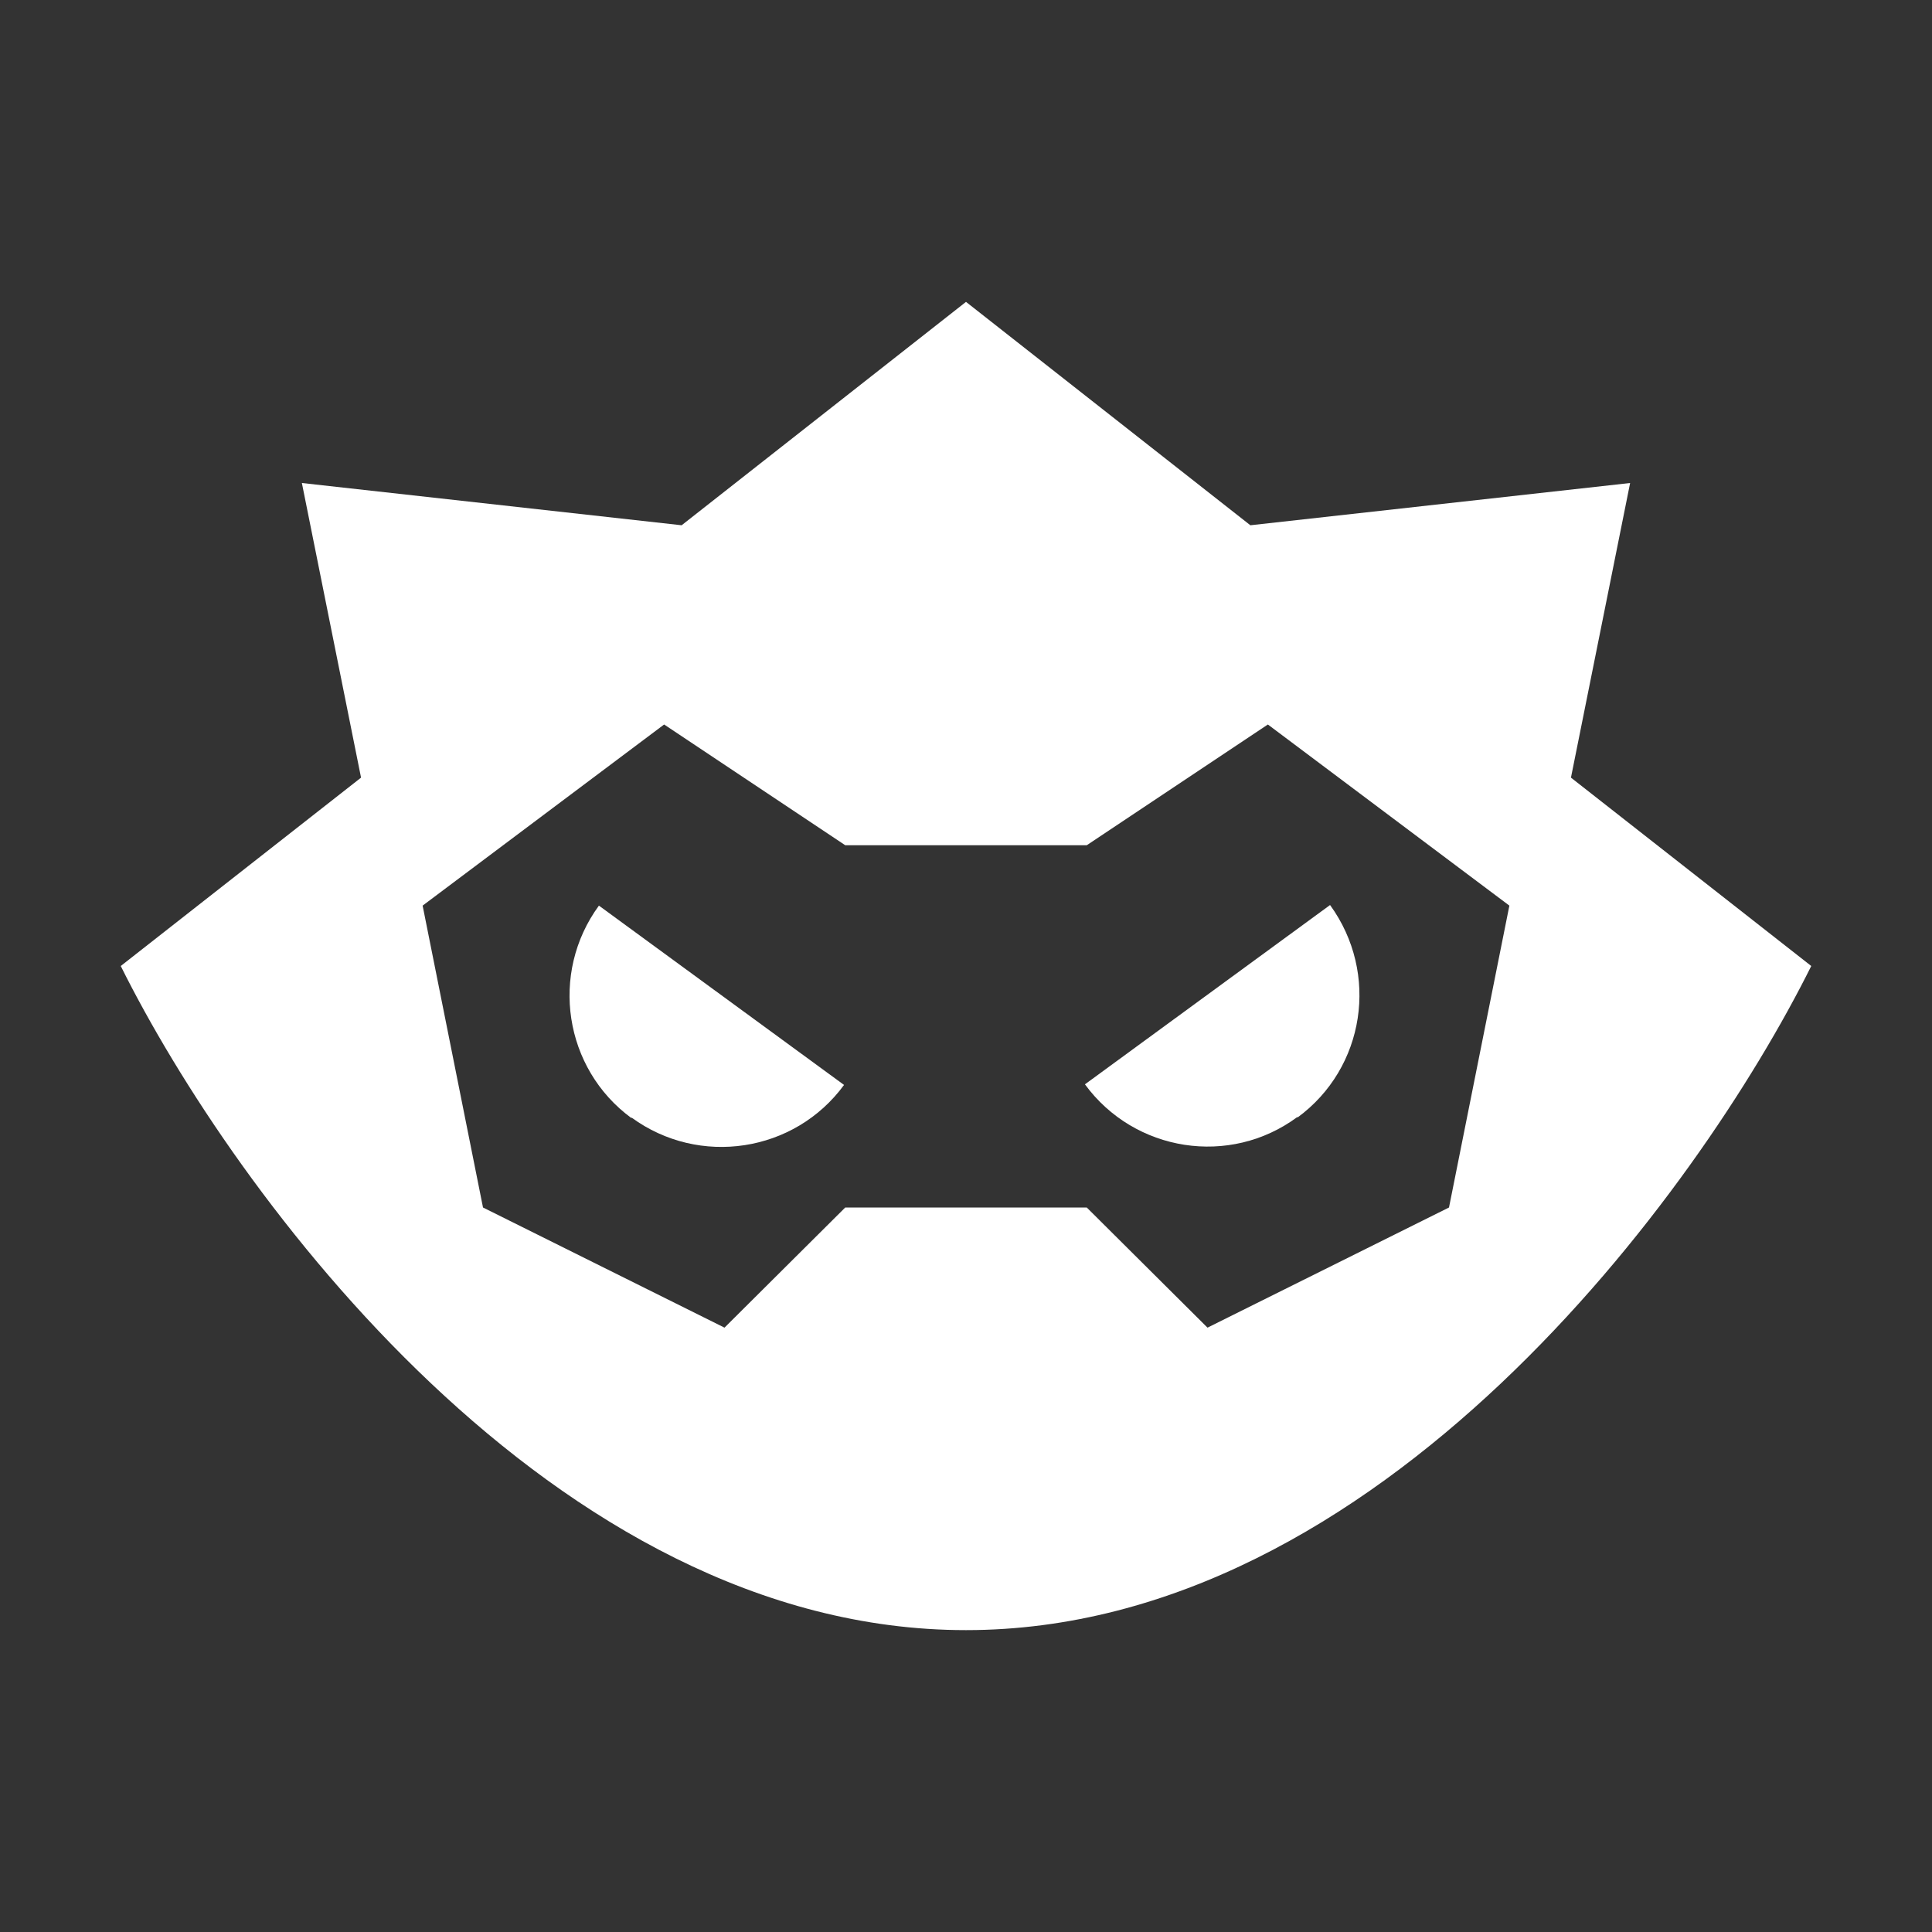<svg xmlns="http://www.w3.org/2000/svg" fill="#fff" viewBox="0 0 32 32">
  <rect x="0" y="0" width="32" height="32" fill="#333333" stroke="none"/>
  <path d="M16,27c6.84,0,12.13-7.24,14-11l-3.98-3.12.98-4.88-6.29.7-4.71-3.7-4.71,3.7-6.29-.7.98,4.88-3.98,3.12c1.87,3.76,7.16,11,14,11ZM11,12l3,2h4l3-2,4,3-1,5-4,1.99-2-1.99h-4l-2,1.99-4-1.99-1-5,4-3Z"/>
  <path d="M10.46,18.51c1.12.82,2.7.58,3.52-.54l-4.06-2.97c-.82,1.12-.58,2.7.54,3.52Z"/>
  <path d="M21.49,18.51c1.12-.82,1.36-2.39.54-3.52l-4.06,2.97c.82,1.12,2.4,1.37,3.52.54Z"/>
</svg>
